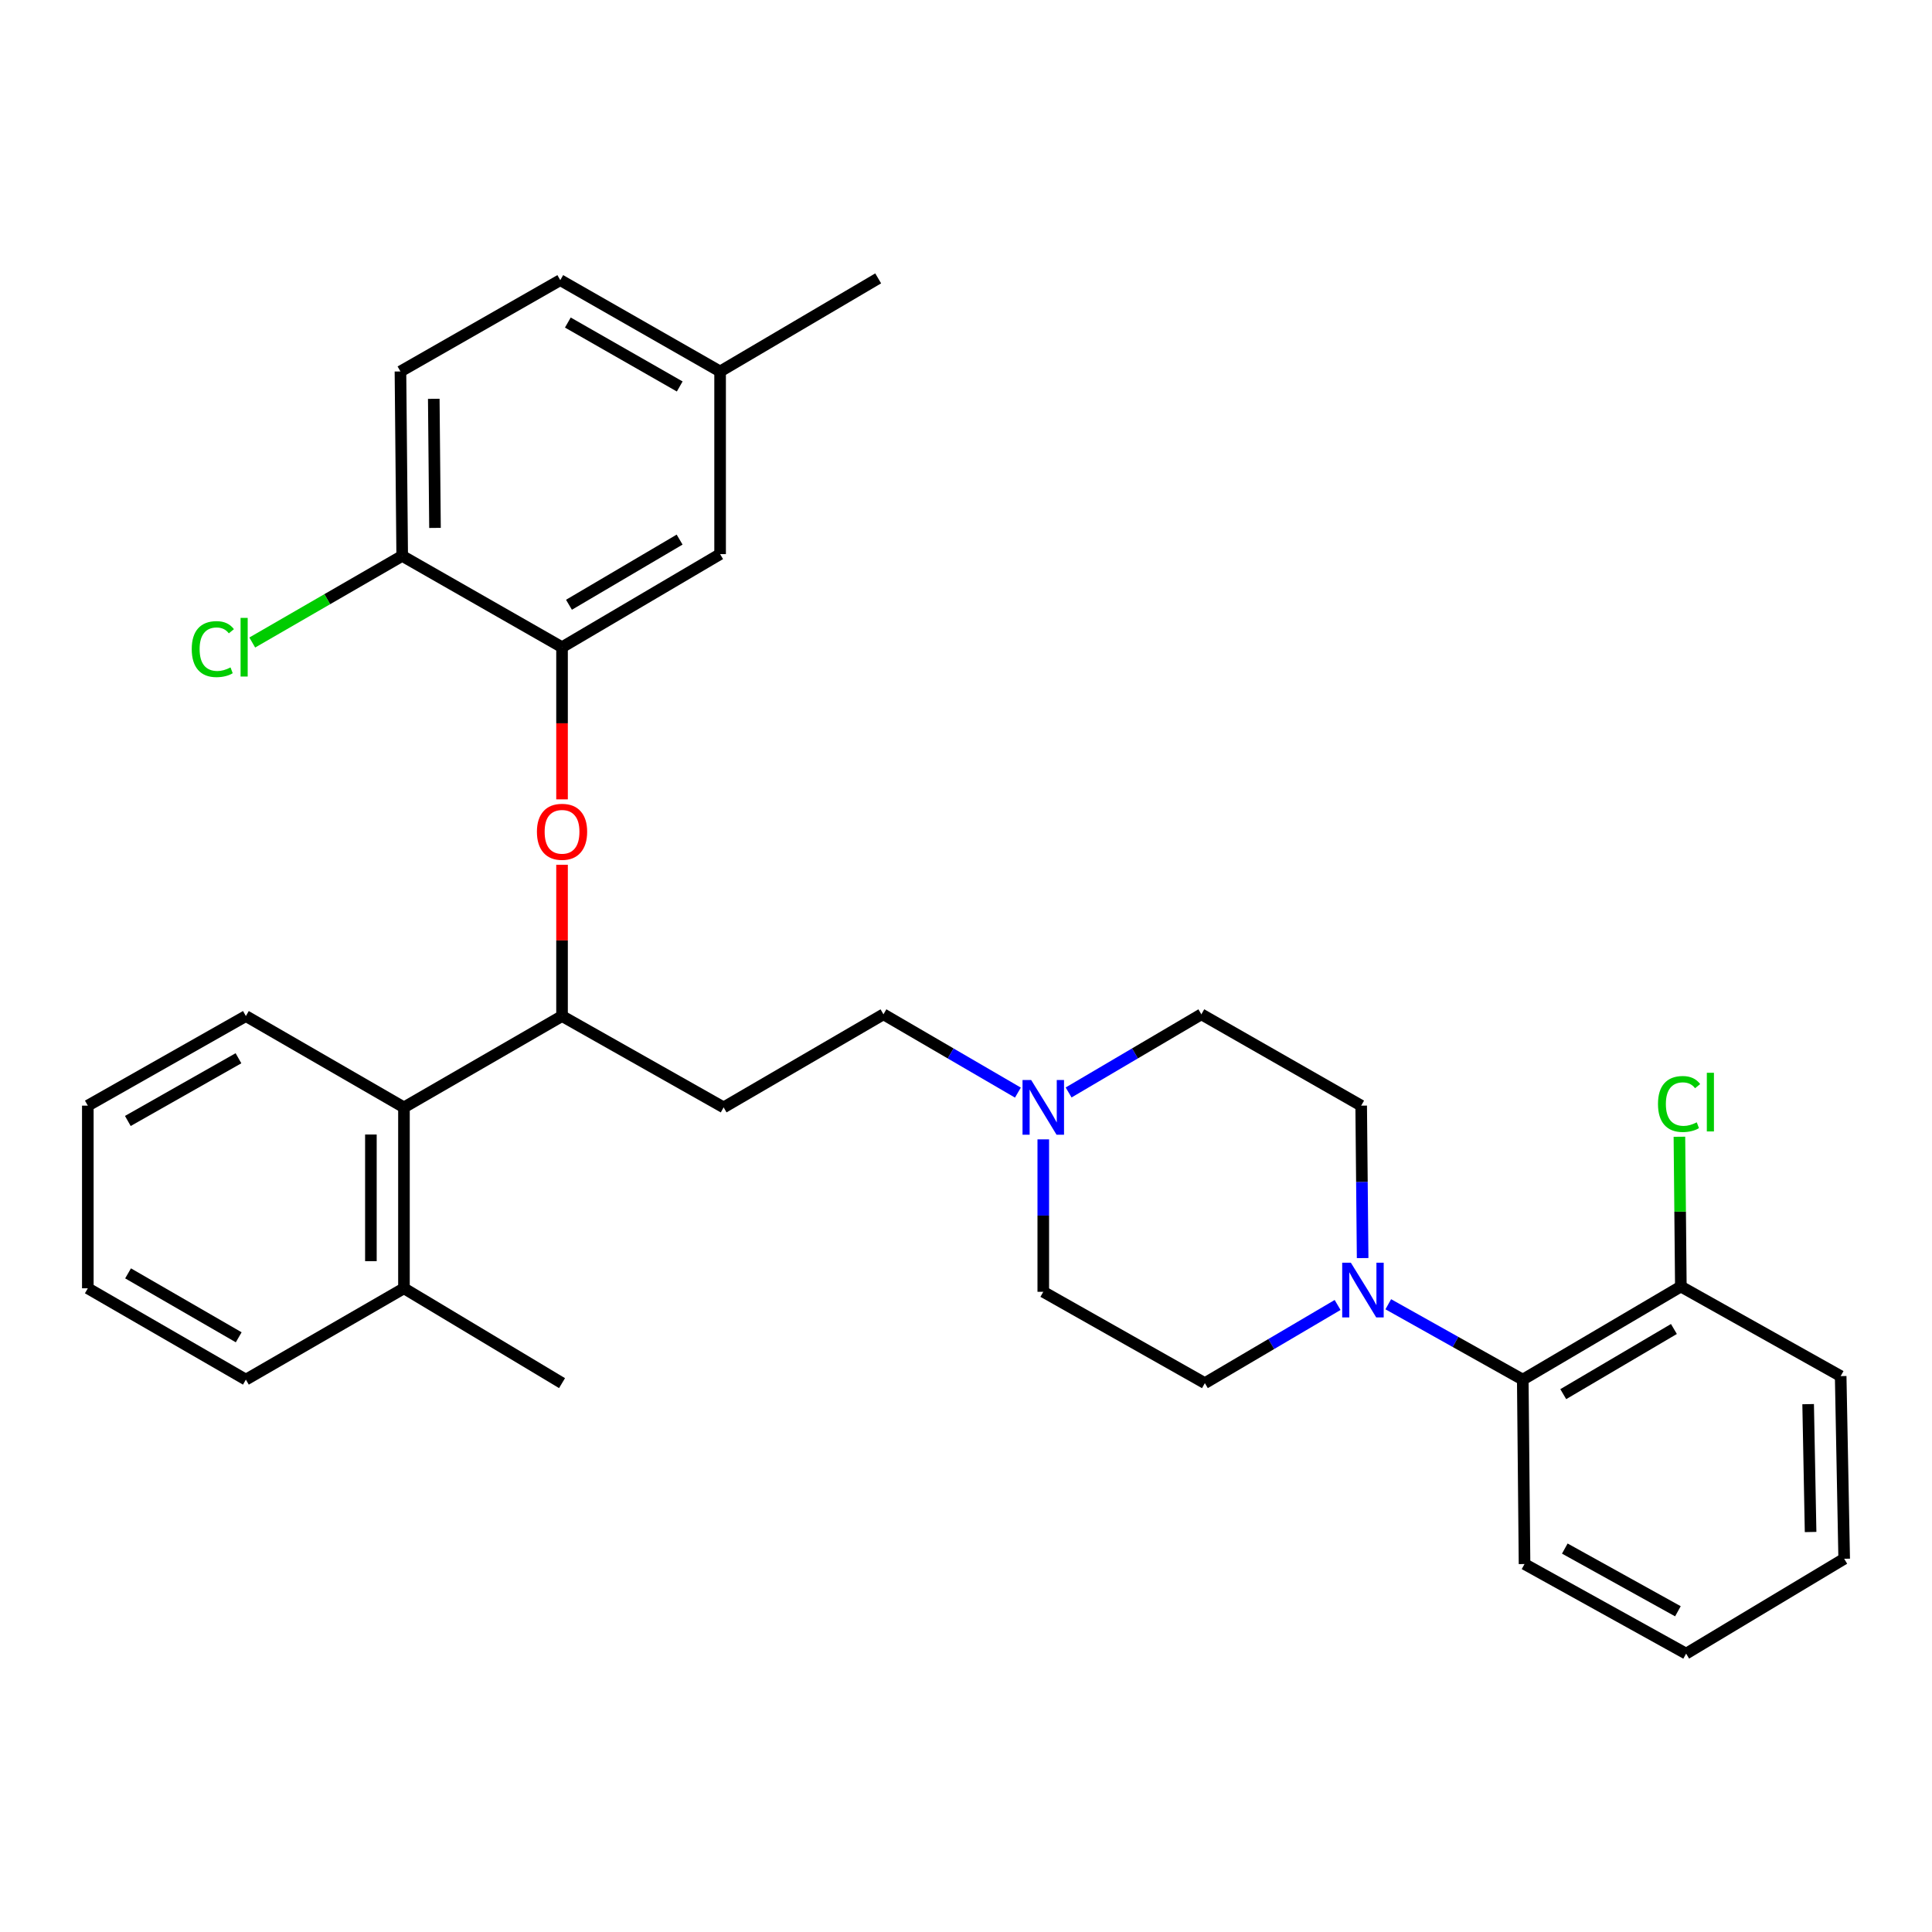 <?xml version='1.0' encoding='iso-8859-1'?>
<svg version='1.1' baseProfile='full'
              xmlns='http://www.w3.org/2000/svg'
                      xmlns:rdkit='http://www.rdkit.org/xml'
                      xmlns:xlink='http://www.w3.org/1999/xlink'
                  xml:space='preserve'
width='1000px' height='1000px' viewBox='0 0 1000 1000'>
<!-- END OF HEADER -->
<rect style='opacity:1.0;fill:#FFFFFF;stroke:none' width='1000' height='1000' x='0' y='0'> </rect>
<path class='bond-0' d='M 372.723,192.27 L 289.998,144.998' style='fill:none;fill-rule:evenodd;stroke:#000000;stroke-width:6px;stroke-linecap:butt;stroke-linejoin:miter;stroke-opacity:1' />
<path class='bond-0' d='M 351.823,200.038 L 293.916,166.948' style='fill:none;fill-rule:evenodd;stroke:#000000;stroke-width:6px;stroke-linecap:butt;stroke-linejoin:miter;stroke-opacity:1' />
<path class='bond-1' d='M 372.723,192.27 L 372.723,286.813' style='fill:none;fill-rule:evenodd;stroke:#000000;stroke-width:6px;stroke-linecap:butt;stroke-linejoin:miter;stroke-opacity:1' />
<path class='bond-2' d='M 372.723,192.27 L 454.545,144.086' style='fill:none;fill-rule:evenodd;stroke:#000000;stroke-width:6px;stroke-linecap:butt;stroke-linejoin:miter;stroke-opacity:1' />
<path class='bond-3' d='M 290.91,525.908 L 209.089,573.179' style='fill:none;fill-rule:evenodd;stroke:#000000;stroke-width:6px;stroke-linecap:butt;stroke-linejoin:miter;stroke-opacity:1' />
<path class='bond-4' d='M 290.91,525.908 L 290.91,486.753' style='fill:none;fill-rule:evenodd;stroke:#000000;stroke-width:6px;stroke-linecap:butt;stroke-linejoin:miter;stroke-opacity:1' />
<path class='bond-4' d='M 290.91,486.753 L 290.91,447.599' style='fill:none;fill-rule:evenodd;stroke:#FF0000;stroke-width:6px;stroke-linecap:butt;stroke-linejoin:miter;stroke-opacity:1' />
<path class='bond-5' d='M 290.91,525.908 L 374.548,573.179' style='fill:none;fill-rule:evenodd;stroke:#000000;stroke-width:6px;stroke-linecap:butt;stroke-linejoin:miter;stroke-opacity:1' />
<path class='bond-6' d='M 290.91,413.746 L 290.91,374.371' style='fill:none;fill-rule:evenodd;stroke:#FF0000;stroke-width:6px;stroke-linecap:butt;stroke-linejoin:miter;stroke-opacity:1' />
<path class='bond-6' d='M 290.91,374.371 L 290.91,334.997' style='fill:none;fill-rule:evenodd;stroke:#000000;stroke-width:6px;stroke-linecap:butt;stroke-linejoin:miter;stroke-opacity:1' />
<path class='bond-7' d='M 289.998,144.998 L 207.273,192.27' style='fill:none;fill-rule:evenodd;stroke:#000000;stroke-width:6px;stroke-linecap:butt;stroke-linejoin:miter;stroke-opacity:1' />
<path class='bond-8' d='M 207.273,192.27 L 208.176,287.725' style='fill:none;fill-rule:evenodd;stroke:#000000;stroke-width:6px;stroke-linecap:butt;stroke-linejoin:miter;stroke-opacity:1' />
<path class='bond-8' d='M 224.521,206.426 L 225.153,273.245' style='fill:none;fill-rule:evenodd;stroke:#000000;stroke-width:6px;stroke-linecap:butt;stroke-linejoin:miter;stroke-opacity:1' />
<path class='bond-9' d='M 374.548,573.179 L 457.273,525.005' style='fill:none;fill-rule:evenodd;stroke:#000000;stroke-width:6px;stroke-linecap:butt;stroke-linejoin:miter;stroke-opacity:1' />
<path class='bond-10' d='M 457.273,525.005 L 492.069,545.268' style='fill:none;fill-rule:evenodd;stroke:#000000;stroke-width:6px;stroke-linecap:butt;stroke-linejoin:miter;stroke-opacity:1' />
<path class='bond-10' d='M 492.069,545.268 L 526.865,565.531' style='fill:none;fill-rule:evenodd;stroke:#0000FF;stroke-width:6px;stroke-linecap:butt;stroke-linejoin:miter;stroke-opacity:1' />
<path class='bond-11' d='M 539.998,589.726 L 539.998,629.18' style='fill:none;fill-rule:evenodd;stroke:#0000FF;stroke-width:6px;stroke-linecap:butt;stroke-linejoin:miter;stroke-opacity:1' />
<path class='bond-11' d='M 539.998,629.18 L 539.998,668.635' style='fill:none;fill-rule:evenodd;stroke:#000000;stroke-width:6px;stroke-linecap:butt;stroke-linejoin:miter;stroke-opacity:1' />
<path class='bond-12' d='M 553.112,565.458 L 587.466,545.232' style='fill:none;fill-rule:evenodd;stroke:#0000FF;stroke-width:6px;stroke-linecap:butt;stroke-linejoin:miter;stroke-opacity:1' />
<path class='bond-12' d='M 587.466,545.232 L 621.82,525.005' style='fill:none;fill-rule:evenodd;stroke:#000000;stroke-width:6px;stroke-linecap:butt;stroke-linejoin:miter;stroke-opacity:1' />
<path class='bond-13' d='M 718.568,675.079 L 753.376,694.585' style='fill:none;fill-rule:evenodd;stroke:#0000FF;stroke-width:6px;stroke-linecap:butt;stroke-linejoin:miter;stroke-opacity:1' />
<path class='bond-13' d='M 753.376,694.585 L 788.183,714.091' style='fill:none;fill-rule:evenodd;stroke:#000000;stroke-width:6px;stroke-linecap:butt;stroke-linejoin:miter;stroke-opacity:1' />
<path class='bond-14' d='M 692.344,675.453 L 657.99,695.68' style='fill:none;fill-rule:evenodd;stroke:#0000FF;stroke-width:6px;stroke-linecap:butt;stroke-linejoin:miter;stroke-opacity:1' />
<path class='bond-14' d='M 657.99,695.68 L 623.636,715.906' style='fill:none;fill-rule:evenodd;stroke:#000000;stroke-width:6px;stroke-linecap:butt;stroke-linejoin:miter;stroke-opacity:1' />
<path class='bond-15' d='M 705.299,651.185 L 704.922,611.731' style='fill:none;fill-rule:evenodd;stroke:#0000FF;stroke-width:6px;stroke-linecap:butt;stroke-linejoin:miter;stroke-opacity:1' />
<path class='bond-15' d='M 704.922,611.731 L 704.545,572.276' style='fill:none;fill-rule:evenodd;stroke:#000000;stroke-width:6px;stroke-linecap:butt;stroke-linejoin:miter;stroke-opacity:1' />
<path class='bond-16' d='M 788.183,714.091 L 870.005,665.906' style='fill:none;fill-rule:evenodd;stroke:#000000;stroke-width:6px;stroke-linecap:butt;stroke-linejoin:miter;stroke-opacity:1' />
<path class='bond-16' d='M 809.14,721.609 L 866.415,687.881' style='fill:none;fill-rule:evenodd;stroke:#000000;stroke-width:6px;stroke-linecap:butt;stroke-linejoin:miter;stroke-opacity:1' />
<path class='bond-17' d='M 788.183,714.091 L 789.095,809.546' style='fill:none;fill-rule:evenodd;stroke:#000000;stroke-width:6px;stroke-linecap:butt;stroke-linejoin:miter;stroke-opacity:1' />
<path class='bond-18' d='M 209.089,573.179 L 209.089,666.819' style='fill:none;fill-rule:evenodd;stroke:#000000;stroke-width:6px;stroke-linecap:butt;stroke-linejoin:miter;stroke-opacity:1' />
<path class='bond-18' d='M 191.975,587.225 L 191.975,652.773' style='fill:none;fill-rule:evenodd;stroke:#000000;stroke-width:6px;stroke-linecap:butt;stroke-linejoin:miter;stroke-opacity:1' />
<path class='bond-19' d='M 209.089,573.179 L 127.267,525.908' style='fill:none;fill-rule:evenodd;stroke:#000000;stroke-width:6px;stroke-linecap:butt;stroke-linejoin:miter;stroke-opacity:1' />
<path class='bond-20' d='M 209.089,666.819 L 290.91,715.906' style='fill:none;fill-rule:evenodd;stroke:#000000;stroke-width:6px;stroke-linecap:butt;stroke-linejoin:miter;stroke-opacity:1' />
<path class='bond-21' d='M 209.089,666.819 L 127.267,714.091' style='fill:none;fill-rule:evenodd;stroke:#000000;stroke-width:6px;stroke-linecap:butt;stroke-linejoin:miter;stroke-opacity:1' />
<path class='bond-22' d='M 127.267,525.908 L 45.455,572.276' style='fill:none;fill-rule:evenodd;stroke:#000000;stroke-width:6px;stroke-linecap:butt;stroke-linejoin:miter;stroke-opacity:1' />
<path class='bond-22' d='M 123.433,547.752 L 66.165,580.21' style='fill:none;fill-rule:evenodd;stroke:#000000;stroke-width:6px;stroke-linecap:butt;stroke-linejoin:miter;stroke-opacity:1' />
<path class='bond-23' d='M 127.267,714.091 L 45.455,666.819' style='fill:none;fill-rule:evenodd;stroke:#000000;stroke-width:6px;stroke-linecap:butt;stroke-linejoin:miter;stroke-opacity:1' />
<path class='bond-23' d='M 123.557,692.182 L 66.288,659.092' style='fill:none;fill-rule:evenodd;stroke:#000000;stroke-width:6px;stroke-linecap:butt;stroke-linejoin:miter;stroke-opacity:1' />
<path class='bond-24' d='M 45.455,572.276 L 45.455,666.819' style='fill:none;fill-rule:evenodd;stroke:#000000;stroke-width:6px;stroke-linecap:butt;stroke-linejoin:miter;stroke-opacity:1' />
<path class='bond-25' d='M 870.005,665.906 L 869.634,627.142' style='fill:none;fill-rule:evenodd;stroke:#000000;stroke-width:6px;stroke-linecap:butt;stroke-linejoin:miter;stroke-opacity:1' />
<path class='bond-25' d='M 869.634,627.142 L 869.263,588.377' style='fill:none;fill-rule:evenodd;stroke:#00CC00;stroke-width:6px;stroke-linecap:butt;stroke-linejoin:miter;stroke-opacity:1' />
<path class='bond-26' d='M 870.005,665.906 L 952.73,712.275' style='fill:none;fill-rule:evenodd;stroke:#000000;stroke-width:6px;stroke-linecap:butt;stroke-linejoin:miter;stroke-opacity:1' />
<path class='bond-27' d='M 623.636,715.906 L 539.998,668.635' style='fill:none;fill-rule:evenodd;stroke:#000000;stroke-width:6px;stroke-linecap:butt;stroke-linejoin:miter;stroke-opacity:1' />
<path class='bond-28' d='M 704.545,572.276 L 621.82,525.005' style='fill:none;fill-rule:evenodd;stroke:#000000;stroke-width:6px;stroke-linecap:butt;stroke-linejoin:miter;stroke-opacity:1' />
<path class='bond-29' d='M 789.095,809.546 L 872.733,855.914' style='fill:none;fill-rule:evenodd;stroke:#000000;stroke-width:6px;stroke-linecap:butt;stroke-linejoin:miter;stroke-opacity:1' />
<path class='bond-29' d='M 809.939,801.534 L 868.485,833.992' style='fill:none;fill-rule:evenodd;stroke:#000000;stroke-width:6px;stroke-linecap:butt;stroke-linejoin:miter;stroke-opacity:1' />
<path class='bond-30' d='M 952.73,712.275 L 954.545,806.817' style='fill:none;fill-rule:evenodd;stroke:#000000;stroke-width:6px;stroke-linecap:butt;stroke-linejoin:miter;stroke-opacity:1' />
<path class='bond-30' d='M 935.892,726.785 L 937.163,792.965' style='fill:none;fill-rule:evenodd;stroke:#000000;stroke-width:6px;stroke-linecap:butt;stroke-linejoin:miter;stroke-opacity:1' />
<path class='bond-31' d='M 872.733,855.914 L 954.545,806.817' style='fill:none;fill-rule:evenodd;stroke:#000000;stroke-width:6px;stroke-linecap:butt;stroke-linejoin:miter;stroke-opacity:1' />
<path class='bond-32' d='M 208.176,287.725 L 290.91,334.997' style='fill:none;fill-rule:evenodd;stroke:#000000;stroke-width:6px;stroke-linecap:butt;stroke-linejoin:miter;stroke-opacity:1' />
<path class='bond-33' d='M 208.176,287.725 L 169.371,310.147' style='fill:none;fill-rule:evenodd;stroke:#000000;stroke-width:6px;stroke-linecap:butt;stroke-linejoin:miter;stroke-opacity:1' />
<path class='bond-33' d='M 169.371,310.147 L 130.566,332.569' style='fill:none;fill-rule:evenodd;stroke:#00CC00;stroke-width:6px;stroke-linecap:butt;stroke-linejoin:miter;stroke-opacity:1' />
<path class='bond-34' d='M 290.91,334.997 L 372.723,286.813' style='fill:none;fill-rule:evenodd;stroke:#000000;stroke-width:6px;stroke-linecap:butt;stroke-linejoin:miter;stroke-opacity:1' />
<path class='bond-34' d='M 294.497,313.023 L 351.766,279.294' style='fill:none;fill-rule:evenodd;stroke:#000000;stroke-width:6px;stroke-linecap:butt;stroke-linejoin:miter;stroke-opacity:1' />
<path  class='atom-2' d='M 277.91 430.532
Q 277.91 423.732, 281.27 419.932
Q 284.63 416.132, 290.91 416.132
Q 297.19 416.132, 300.55 419.932
Q 303.91 423.732, 303.91 430.532
Q 303.91 437.412, 300.51 441.332
Q 297.11 445.212, 290.91 445.212
Q 284.67 445.212, 281.27 441.332
Q 277.91 437.452, 277.91 430.532
M 290.91 442.012
Q 295.23 442.012, 297.55 439.132
Q 299.91 436.212, 299.91 430.532
Q 299.91 424.972, 297.55 422.172
Q 295.23 419.332, 290.91 419.332
Q 286.59 419.332, 284.23 422.132
Q 281.91 424.932, 281.91 430.532
Q 281.91 436.252, 284.23 439.132
Q 286.59 442.012, 290.91 442.012
' fill='#FF0000'/>
<path  class='atom-7' d='M 533.738 559.019
L 543.018 574.019
Q 543.938 575.499, 545.418 578.179
Q 546.898 580.859, 546.978 581.019
L 546.978 559.019
L 550.738 559.019
L 550.738 587.339
L 546.858 587.339
L 536.898 570.939
Q 535.738 569.019, 534.498 566.819
Q 533.298 564.619, 532.938 563.939
L 532.938 587.339
L 529.258 587.339
L 529.258 559.019
L 533.738 559.019
' fill='#0000FF'/>
<path  class='atom-8' d='M 699.198 653.572
L 708.478 668.572
Q 709.398 670.052, 710.878 672.732
Q 712.358 675.412, 712.438 675.572
L 712.438 653.572
L 716.198 653.572
L 716.198 681.892
L 712.318 681.892
L 702.358 665.492
Q 701.198 663.572, 699.958 661.372
Q 698.758 659.172, 698.398 658.492
L 698.398 681.892
L 694.718 681.892
L 694.718 653.572
L 699.198 653.572
' fill='#0000FF'/>
<path  class='atom-18' d='M 858.172 571.431
Q 858.172 564.391, 861.452 560.711
Q 864.772 556.991, 871.052 556.991
Q 876.892 556.991, 880.012 561.111
L 877.372 563.271
Q 875.092 560.271, 871.052 560.271
Q 866.772 560.271, 864.492 563.151
Q 862.252 565.991, 862.252 571.431
Q 862.252 577.031, 864.572 579.911
Q 866.932 582.791, 871.492 582.791
Q 874.612 582.791, 878.252 580.911
L 879.372 583.911
Q 877.892 584.871, 875.652 585.431
Q 873.412 585.991, 870.932 585.991
Q 864.772 585.991, 861.452 582.231
Q 858.172 578.471, 858.172 571.431
' fill='#00CC00'/>
<path  class='atom-18' d='M 883.452 555.271
L 887.132 555.271
L 887.132 585.631
L 883.452 585.631
L 883.452 555.271
' fill='#00CC00'/>
<path  class='atom-30' d='M 99.244 335.977
Q 99.244 328.937, 102.524 325.257
Q 105.844 321.537, 112.124 321.537
Q 117.964 321.537, 121.084 325.657
L 118.444 327.817
Q 116.164 324.817, 112.124 324.817
Q 107.844 324.817, 105.564 327.697
Q 103.324 330.537, 103.324 335.977
Q 103.324 341.577, 105.644 344.457
Q 108.004 347.337, 112.564 347.337
Q 115.684 347.337, 119.324 345.457
L 120.444 348.457
Q 118.964 349.417, 116.724 349.977
Q 114.484 350.537, 112.004 350.537
Q 105.844 350.537, 102.524 346.777
Q 99.244 343.017, 99.244 335.977
' fill='#00CC00'/>
<path  class='atom-30' d='M 124.524 319.817
L 128.204 319.817
L 128.204 350.177
L 124.524 350.177
L 124.524 319.817
' fill='#00CC00'/>
</svg>

